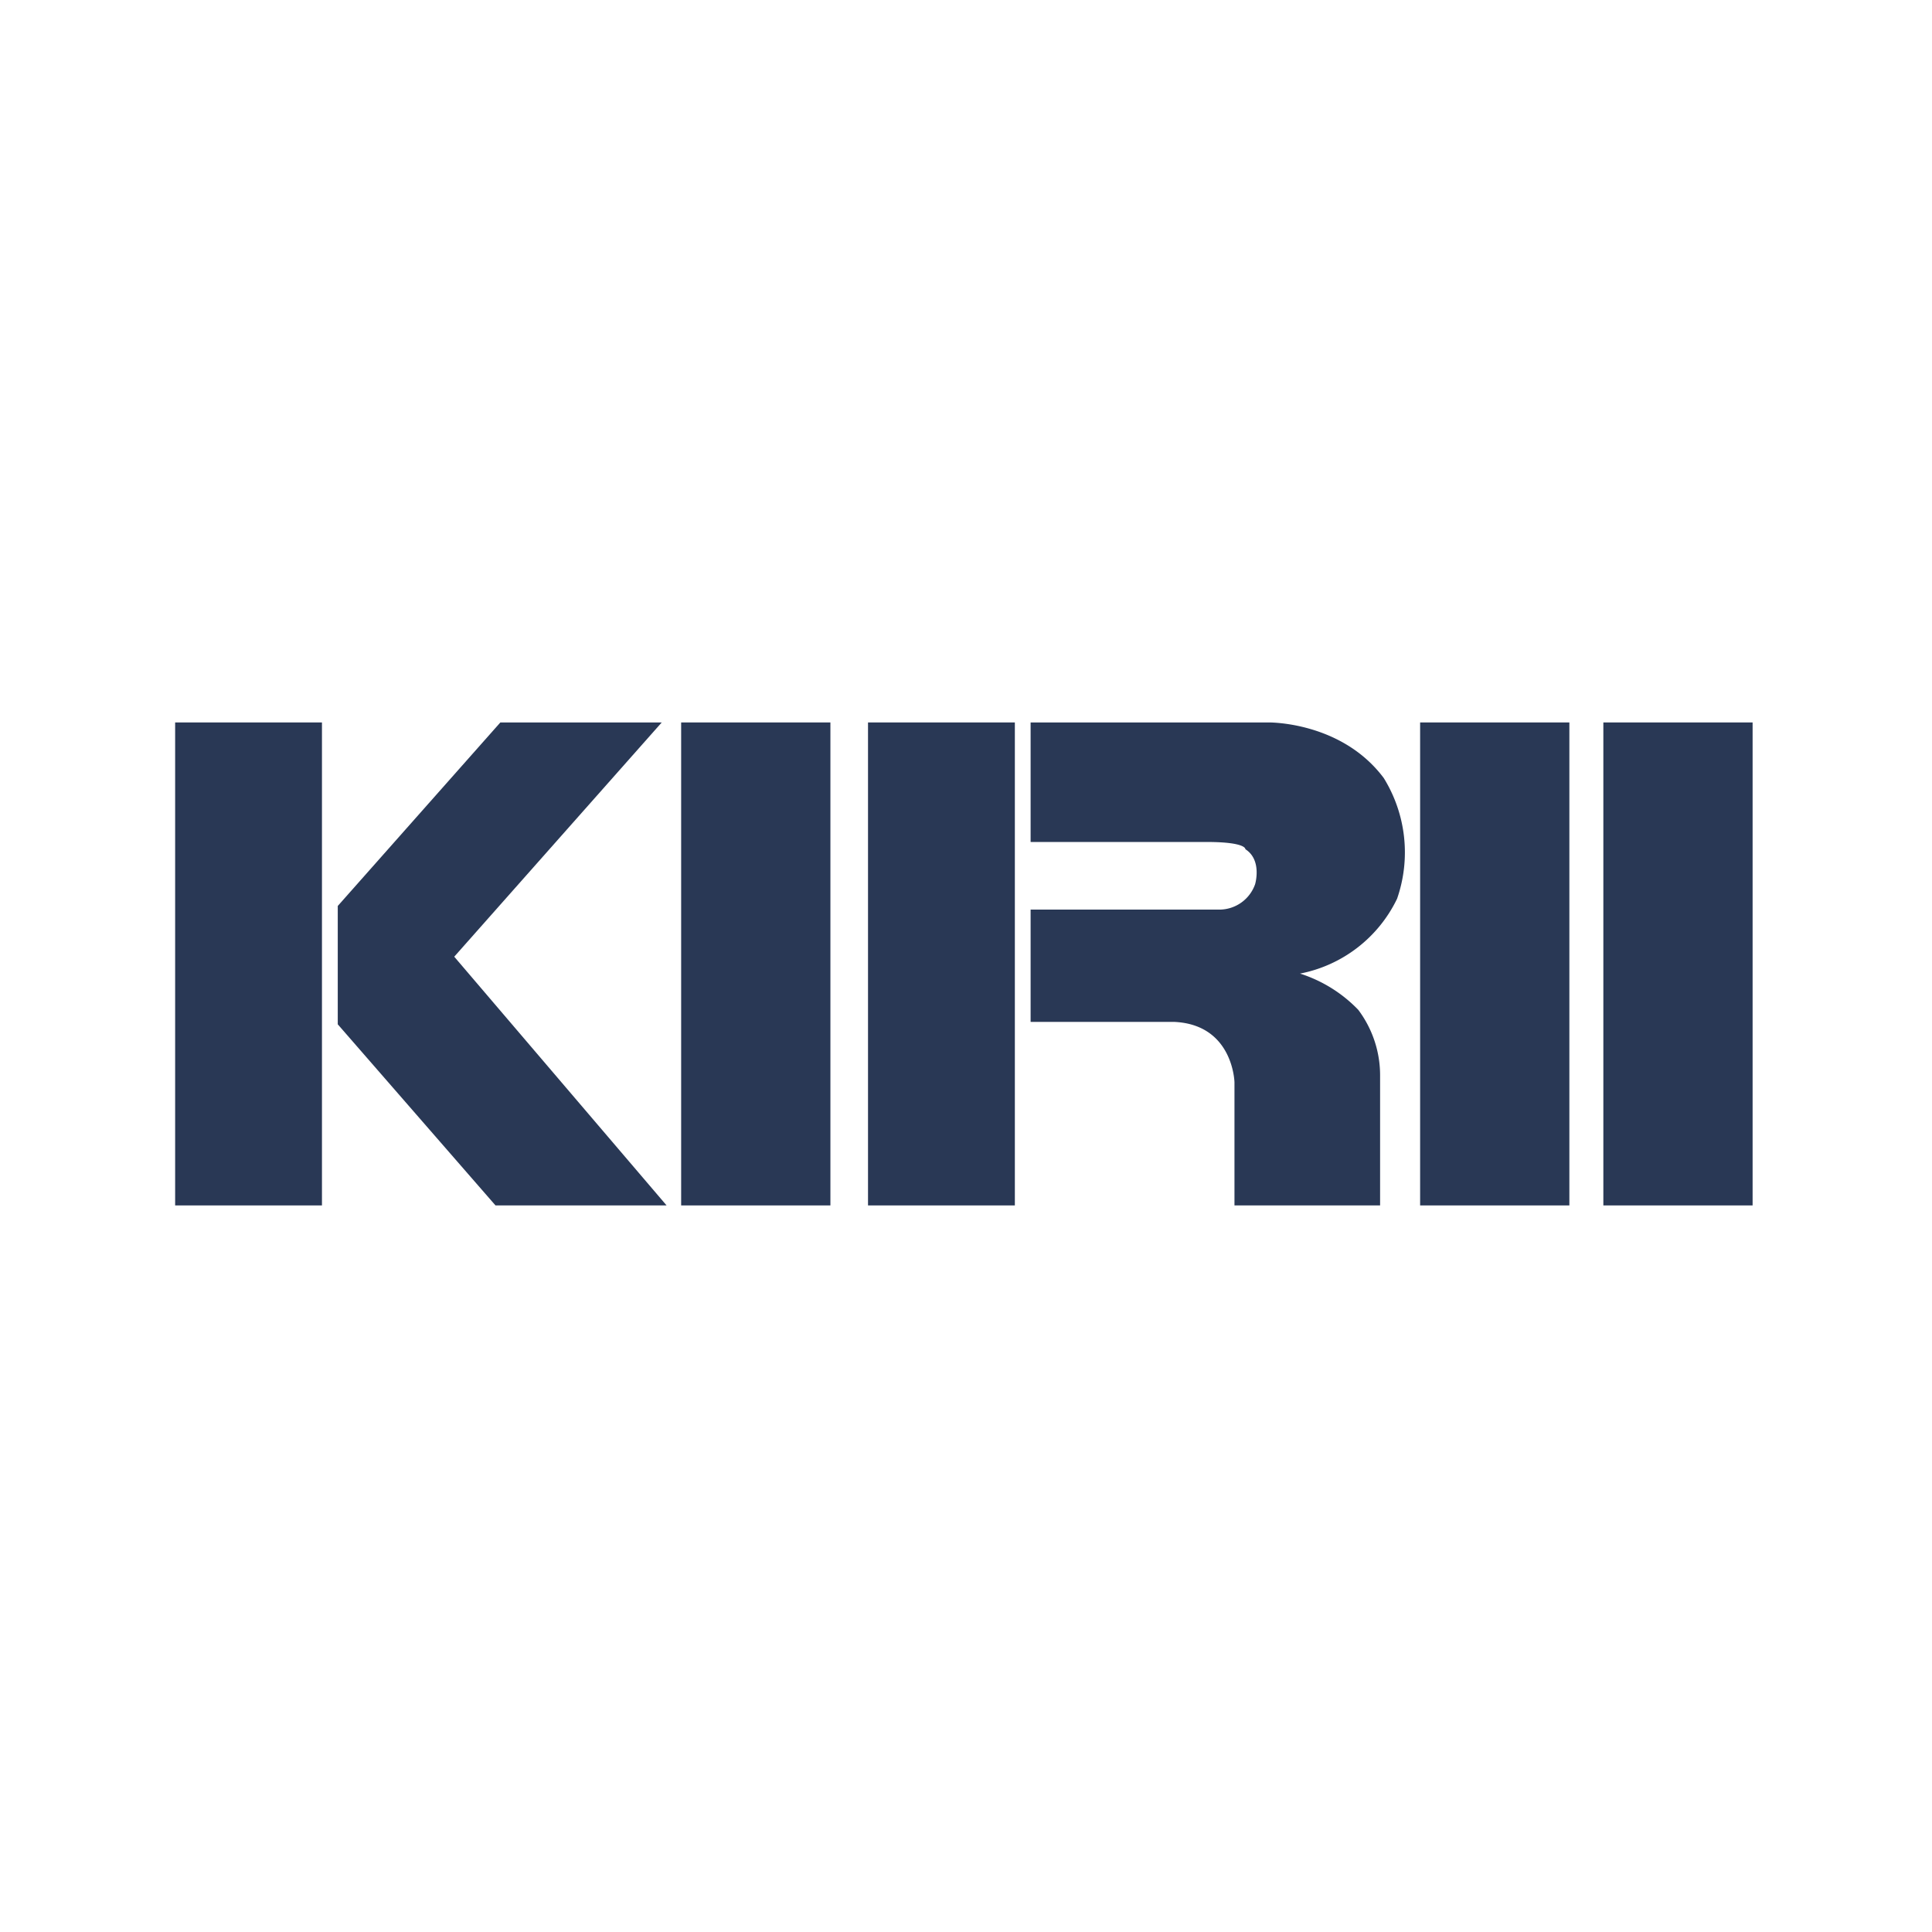 <svg xmlns="http://www.w3.org/2000/svg" xmlns:xlink="http://www.w3.org/1999/xlink" width="353" height="353" viewBox="0 0 353 353">
  <defs>
    <clipPath id="clip-path">
      <rect id="長方形_30" data-name="長方形 30" width="288.223" height="88.246" fill="none"/>
    </clipPath>
  </defs>
  <g id="グループ_30" data-name="グループ 30" transform="translate(999 529)">
    <rect id="長方形_24" data-name="長方形 24" width="353" height="353" transform="translate(-999 -529)" fill="#fff"/>
    <g id="グループ_29" data-name="グループ 29" transform="translate(-967 -397)">
      <rect id="長方形_25" data-name="長方形 25" width="26.826" height="88.246" transform="translate(0 0)" fill="#293855"/>
      <path id="パス_53" data-name="パス 53" d="M47.44,0,17.731,33.533V55.154L46.553,88.246h31.26L39.014,42.8,76.927,0Z" transform="translate(11.981 0)" fill="#293855"/>
      <rect id="長方形_26" data-name="長方形 26" width="27.27" height="88.246" transform="translate(227.473 0)" fill="#293855"/>
      <rect id="長方形_27" data-name="長方形 27" width="27.27" height="88.246" transform="translate(260.952 0)" fill="#293855"/>
      <rect id="長方形_28" data-name="長方形 28" width="27.27" height="88.246" transform="translate(92.455 0)" fill="#293855"/>
      <rect id="長方形_29" data-name="長方形 29" width="26.828" height="88.246" transform="translate(126.598 0)" fill="#293855"/>
      <g id="グループ_28" data-name="グループ 28" transform="translate(0 0)">
        <g id="グループ_27" data-name="グループ 27" clip-path="url(#clip-path)">
          <path id="パス_54" data-name="パス 54" d="M93.277,0h43.456s13.3-.221,21.062,10.148a25.824,25.824,0,0,1,2.44,22.061A24.965,24.965,0,0,1,142.5,45.888a25.505,25.505,0,0,1,10.642,6.619,19.93,19.93,0,0,1,3.99,12.134v23.6H130.525v-22.5s-.221-10.59-11.085-11.031H93.277V34.195h34.587a6.936,6.936,0,0,0,6.43-4.632s1.331-4.414-1.773-6.4c0,0,.221-1.324-7.095-1.324H93.277Z" transform="translate(63.028 0)" fill="#293855"/>
        </g>
      </g>
    </g>
  </g>
</svg>
